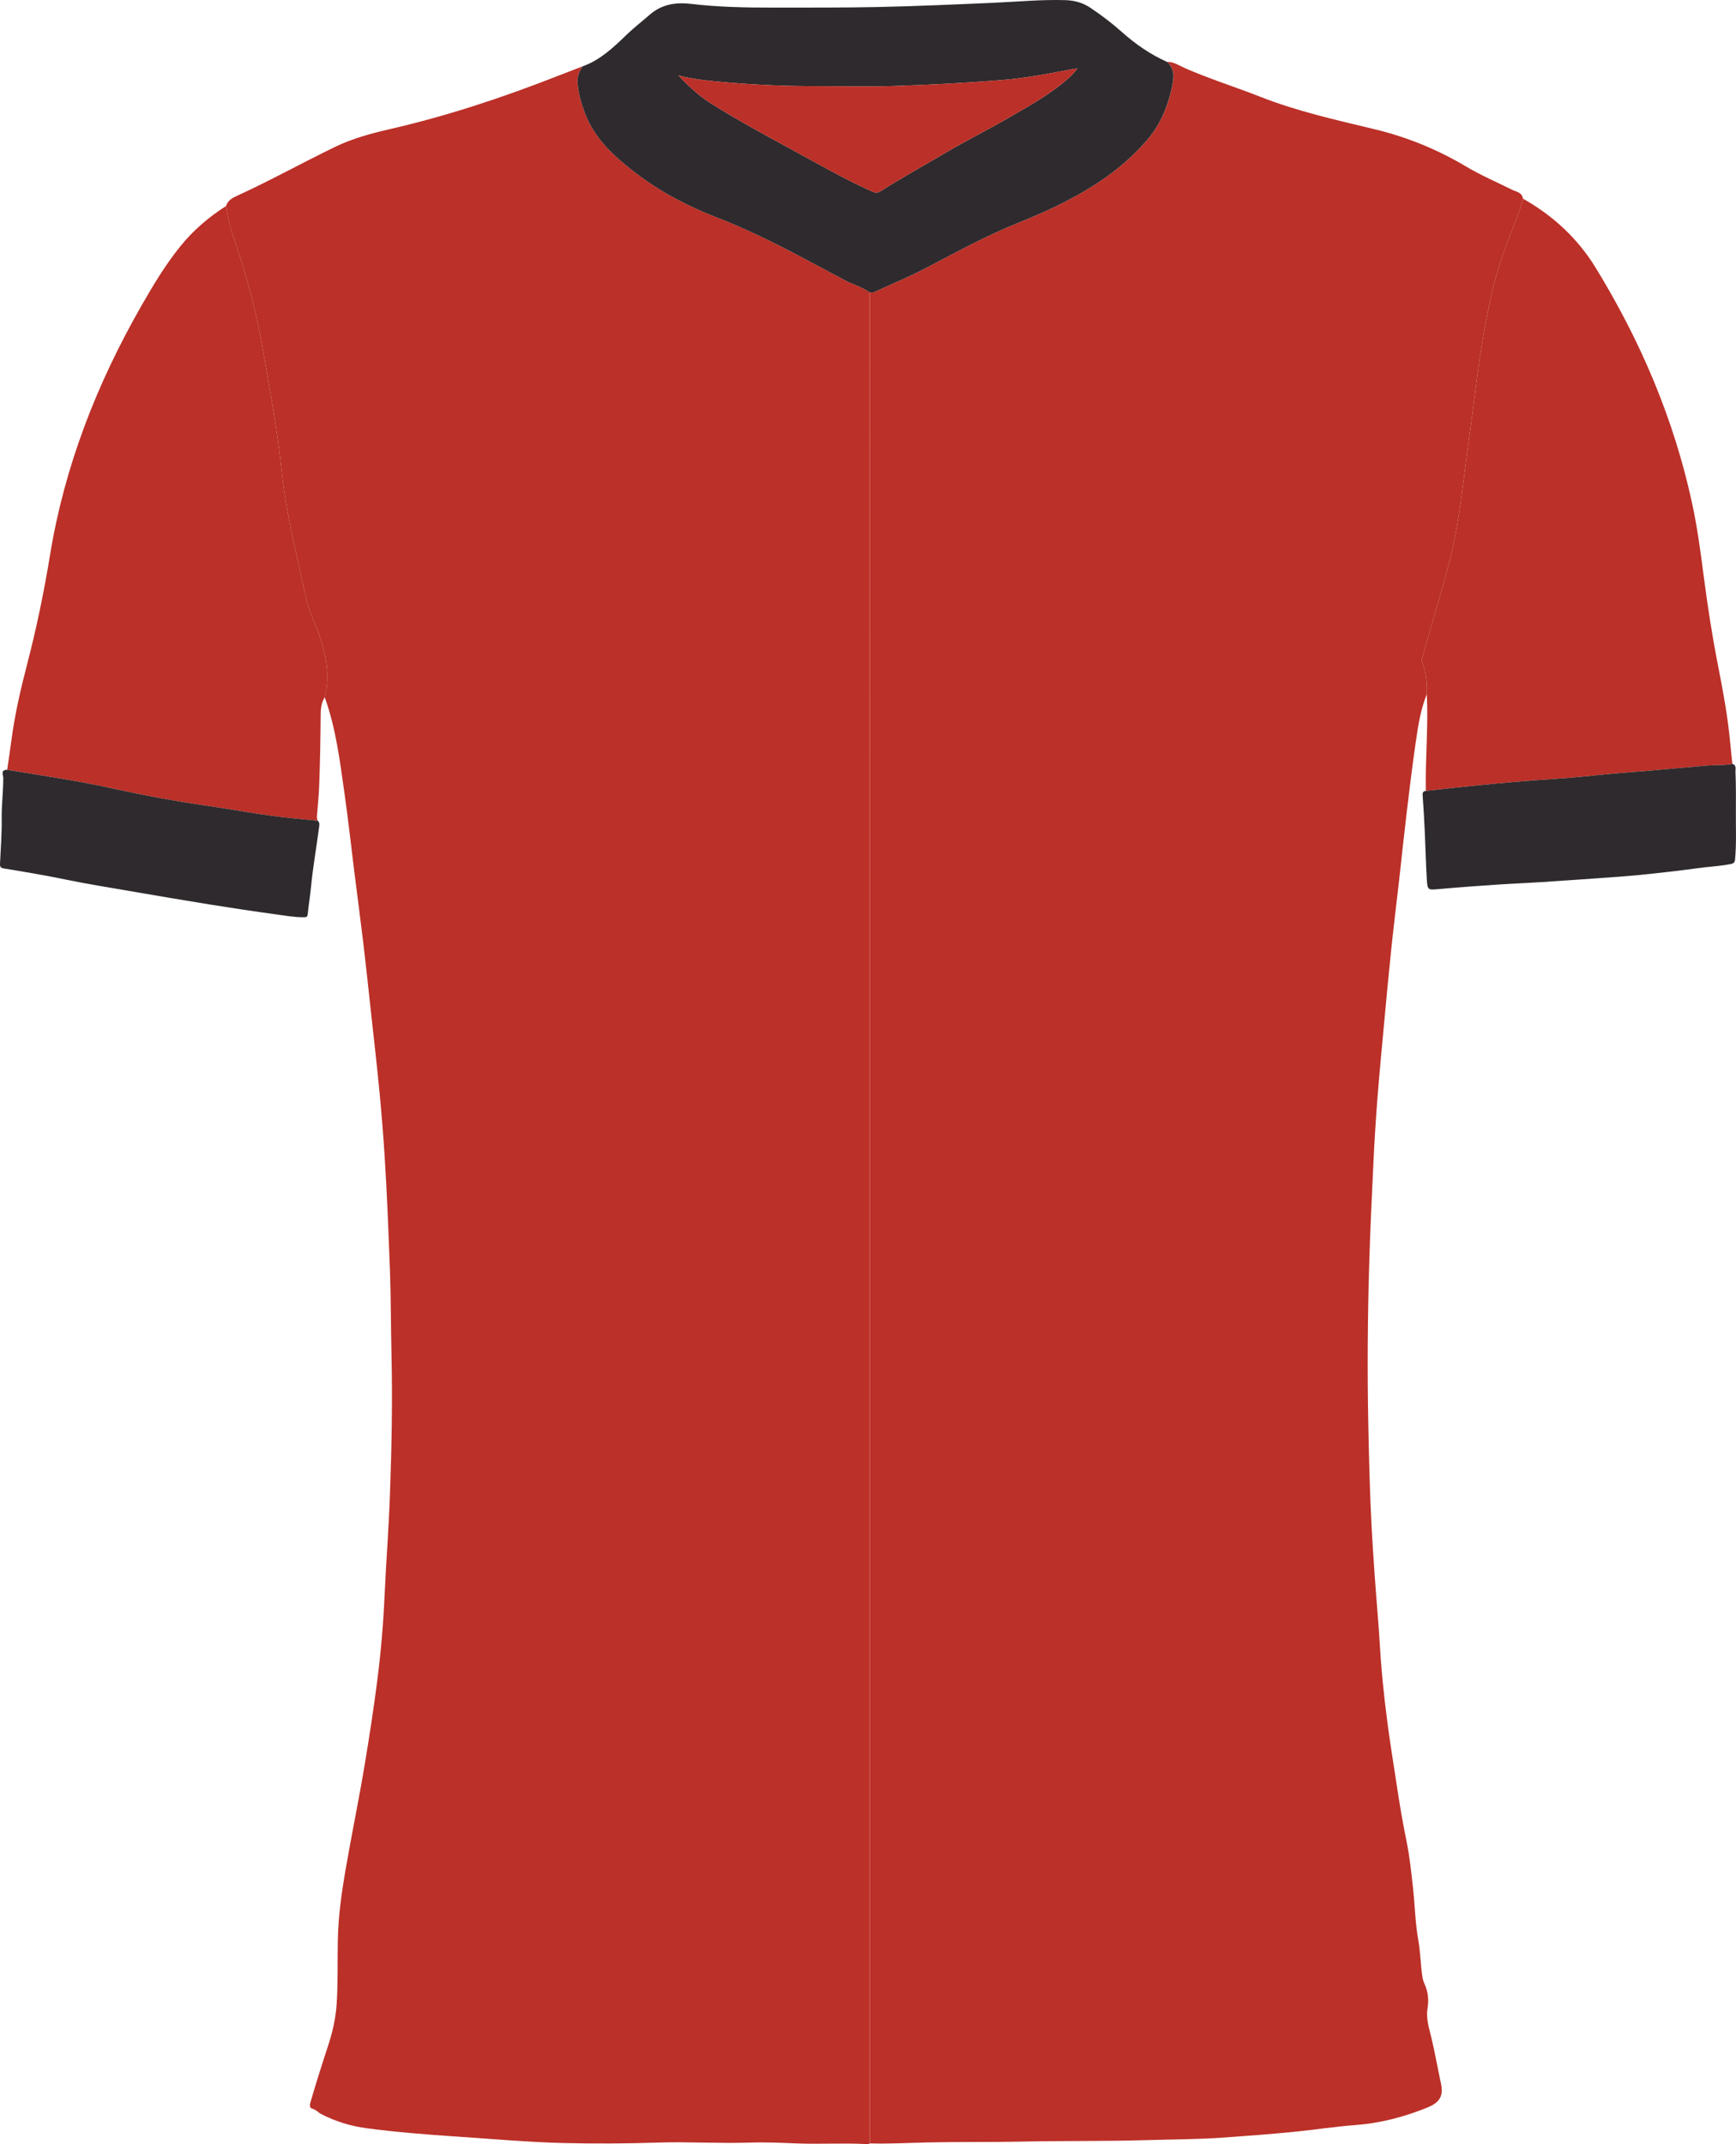 <svg width="745" height="920" viewBox="0 0 745 920" fill="none" xmlns="http://www.w3.org/2000/svg">
<path d="M500.798 26.547C503.681 26.432 506 28.128 508.429 29.195C519.012 33.848 530.049 37.279 540.787 41.504C556.656 47.743 573.239 51.459 589.737 55.409C603.757 58.766 616.878 64.132 629.232 71.489C635.561 75.254 642.329 78.137 648.902 81.418C650.623 82.276 653.211 82.506 653.545 85.224C652.538 89.782 650.757 94.067 649.032 98.376C646.044 105.847 643.306 113.413 641.336 121.218C637.536 136.271 635.162 151.577 633.232 166.968C631.706 179.138 629.96 191.282 628.439 203.452C626.958 215.297 625.392 227.132 622.544 238.743C619.008 253.157 614.425 267.281 610.579 281.61C610.335 282.518 609.966 283.351 610.405 284.463C612.101 288.767 612.415 293.31 612.31 297.894C609.567 304.607 608.535 311.739 607.507 318.831C606.036 328.986 604.809 339.175 603.592 349.364C602.47 358.736 601.507 368.127 600.45 377.509C599.343 387.299 598.121 397.079 597.094 406.88C595.972 417.593 594.984 428.316 593.987 439.044C592.999 449.692 591.977 460.34 591.144 470.998C590.431 480.18 589.852 489.372 589.413 498.569C588.705 513.327 588.007 528.085 587.578 542.853C586.915 565.606 586.73 588.363 587.204 611.121C587.508 625.814 587.842 640.512 588.625 655.18C589.323 668.257 590.296 681.324 591.363 694.382C592.002 702.222 592.331 710.102 593.049 717.942C593.757 725.683 594.645 733.418 595.677 741.124C596.809 749.548 598.206 757.937 599.468 766.346C600.655 774.256 601.991 782.141 603.602 789.981C604.999 796.789 605.687 803.697 606.44 810.589C607.233 817.831 607.348 825.178 608.639 832.32C609.617 837.726 609.602 843.177 610.48 848.554C610.609 849.357 610.849 850.165 611.188 850.903C612.794 854.379 613.283 857.91 612.619 861.761C612.016 865.257 612.879 868.863 613.741 872.199C615.592 879.386 616.804 886.688 618.375 893.92C619.572 899.411 617.761 902.179 612.46 904.318C602.495 908.338 592.256 911.027 581.468 911.82C572.551 912.473 563.694 913.904 554.791 914.757C544.976 915.7 535.141 916.448 525.306 917.156C514.374 917.944 503.412 917.929 492.464 918.258C474.301 918.807 456.127 918.513 437.973 918.902C424.781 919.186 411.59 918.962 398.403 919.246C390.04 919.425 381.676 919.934 373.302 919.675C373.282 918.598 373.252 917.515 373.252 916.438C373.252 740.521 373.252 564.603 373.252 388.681C373.252 300.931 373.247 213.177 373.242 125.428C373.99 125.587 374.713 125.552 375.427 125.223C382.643 121.887 390.005 118.834 397.047 115.169C410.273 108.281 423.315 101.074 437.2 95.518C450.521 90.186 463.458 84.037 475.208 75.638C481.388 71.224 486.988 66.137 491.966 60.471C497.457 54.217 500.858 46.701 502.678 38.581C503.606 34.432 504.743 30.038 500.823 26.547H500.798Z" fill="#BB3028"/>
<path d="M373.225 125.423C373.225 213.172 373.235 300.926 373.235 388.676C373.235 564.593 373.235 740.511 373.235 916.433C373.235 917.51 373.27 918.593 373.285 919.67C372.701 920.144 372.008 919.979 371.37 919.944C361.574 919.441 351.769 920.069 341.984 919.68C335.271 919.416 328.558 919.106 321.855 919.326C308.579 919.77 295.308 918.877 282.041 919.321C268.68 919.765 255.324 919.835 241.958 919.515C226.527 919.146 211.171 917.76 195.78 916.722C182.938 915.855 170.116 914.862 157.373 913.166C150.59 912.264 143.957 910.269 137.803 907.052C136.501 906.373 135.558 905.181 134.032 904.772C132.875 904.463 132.865 903.286 133.164 902.249C135.548 894.044 138.122 885.9 140.795 877.78C142.705 871.98 144.062 866.02 144.471 859.905C145.084 850.703 144.78 841.477 144.979 832.26C145.194 822.385 146.511 812.634 148.176 802.924C150.815 787.572 154.002 772.326 156.545 756.954C158.5 745.139 160.335 733.309 161.857 721.439C163.408 709.359 164.475 697.23 165.019 685.05C165.667 670.542 166.824 656.053 167.338 641.54C168.051 621.45 168.5 601.351 168.006 581.241C167.712 569.281 167.802 557.311 167.353 545.362C166.734 528.938 166.116 512.514 165.068 496.105C164.49 487.003 163.757 477.916 162.889 468.839C161.732 456.749 160.335 444.68 159.019 432.605C158.006 423.319 157.034 414.027 155.927 404.75C154.7 394.491 153.328 384.247 152.047 373.998C150.67 363.005 149.478 351.988 147.922 341.021C145.912 326.911 144.241 312.712 139.364 299.181C141.568 290.582 140.177 282.179 137.528 273.994C135.568 267.939 132.516 262.204 131.175 255.965C127.374 238.229 122.826 220.633 120.931 202.519C119.005 184.12 115.614 165.936 112.382 147.737C109.639 132.281 105.545 117.184 100.393 102.376C98.802 97.807 97.734 93.149 97.031 88.381C97.7 85.937 99.899 84.85 101.774 83.992C116.013 77.478 129.698 69.853 143.778 63.03C151.283 59.399 159.323 57.239 167.418 55.379C192.065 49.713 215.979 41.758 239.494 32.532C243.016 31.15 246.547 29.803 250.068 28.442C248.646 30.542 247.659 32.761 247.853 35.399C248.187 39.898 249.374 44.167 250.95 48.377C255.13 59.534 263.588 67.165 272.625 74.087C283.184 82.177 294.954 88.406 307.332 93.179C319.641 97.922 331.391 103.728 343.027 109.842C349.47 113.234 355.889 116.68 362.313 120.111C365.883 122.017 369.868 123.069 373.22 125.418L373.225 125.423Z" fill="#BB3028"/>
<path d="M97.034 88.386C97.743 93.149 98.81 97.812 100.396 102.381C105.548 117.193 109.642 132.285 112.386 147.741C115.617 165.946 119.009 184.125 120.934 202.524C122.829 220.638 127.372 238.234 131.178 255.969C132.514 262.208 135.567 267.944 137.532 273.999C140.18 282.183 141.571 290.587 139.367 299.185C137.646 301.799 137.621 304.871 137.601 307.739C137.522 317.534 137.337 327.33 136.978 337.12C136.833 341.09 136.41 345.05 136.115 349.015C136.035 350.082 135.821 351.165 136.414 352.172C133.033 351.833 129.652 351.479 126.27 351.16C113.388 349.943 100.695 347.439 87.903 345.589C75.614 343.808 63.395 341.574 51.251 338.945C45.176 337.634 39.097 336.317 32.982 335.24C23.032 333.489 13.048 331.938 3.078 330.302C3.692 326.063 4.355 321.834 4.908 317.589C6.34 306.622 8.819 295.864 11.597 285.191C15.621 269.715 18.873 254.089 21.442 238.314C27.671 200.1 41.531 164.684 60.677 131.203C65.729 122.37 70.956 113.657 77.365 105.712C82.935 98.809 89.573 93.134 97.034 88.386Z" fill="#BB3028"/>
<path d="M612.312 297.889C612.417 293.305 612.098 288.762 610.407 284.458C609.968 283.345 610.337 282.512 610.582 281.605C614.427 267.276 619.015 253.151 622.546 238.738C625.394 227.127 626.955 215.297 628.441 203.446C629.963 191.277 631.713 179.132 633.234 166.963C635.164 151.572 637.538 136.265 641.339 121.213C643.309 113.408 646.047 105.842 649.034 98.371C650.76 94.056 652.54 89.772 653.548 85.219C666.42 92.481 676.988 102.196 684.743 114.834C704.015 146.22 718.293 179.656 726.118 215.745C728.343 226 729.749 236.378 731.086 246.777C732.762 259.79 734.771 272.747 737.295 285.63C739.45 296.642 741.519 307.674 742.532 318.876C742.801 321.839 743.14 324.796 743.444 327.759C739.844 328.517 736.173 328.158 732.542 328.487C724.054 329.26 715.565 330.013 707.077 330.746C702.214 331.165 697.346 331.494 692.489 331.928C683.995 332.686 675.522 333.699 667.018 334.227C655.862 334.921 644.735 335.948 633.613 337.025C626.367 337.729 619.13 338.576 611.888 339.359C611.634 325.534 613.001 311.719 612.317 297.889H612.312Z" fill="#BB3028"/>
<path d="M373.223 125.423C369.872 123.074 365.887 122.021 362.316 120.116C355.892 116.685 349.478 113.238 343.03 109.847C331.394 103.727 319.644 97.922 307.335 93.184C294.957 88.416 283.187 82.181 272.629 74.092C263.597 67.169 255.133 59.533 250.954 48.381C249.378 44.172 248.186 39.903 247.856 35.404C247.662 32.766 248.649 30.551 250.071 28.447C257.607 25.748 263.232 20.382 268.828 14.975C271.995 11.918 275.486 9.235 278.788 6.342C284.074 1.719 290.164 0.906 296.697 1.679C308.502 3.07 320.357 3.28 332.217 3.26C346.91 3.24 361.613 3.32 376.3 3.021C392.973 2.676 409.636 1.928 426.293 1.2C436.652 0.746 446.991 -0.271 457.379 0.068C461.19 0.193 464.691 1.17 467.893 3.31C472.656 6.497 477.209 9.943 481.483 13.764C487.303 18.965 493.662 23.339 500.799 26.546C504.724 30.043 503.582 34.437 502.654 38.581C500.834 46.701 497.433 54.217 491.942 60.471C486.969 66.137 481.363 71.224 475.184 75.638C463.434 84.037 450.497 90.186 437.176 95.518C423.286 101.074 410.244 108.281 397.023 115.168C389.981 118.834 382.614 121.892 375.403 125.223C374.694 125.552 373.971 125.587 373.218 125.428L373.223 125.423ZM291.107 32.372C295.356 36.796 299.76 41 304.991 44.297C316.003 51.229 327.419 57.464 338.85 63.663C350.64 70.057 362.241 76.815 374.525 82.266C375.687 82.78 376.575 82.875 377.727 82.141C386.474 76.585 395.551 71.578 404.464 66.296C413.95 60.675 423.83 55.783 433.36 50.242C440.816 45.908 448.367 41.743 455.15 36.372C457.689 34.362 460.217 32.317 462.372 29.384C461.574 29.474 461.16 29.489 460.761 29.569C450.437 31.554 440.143 33.549 429.61 34.377C414.319 35.579 399.013 36.426 383.692 36.9C372.495 37.244 361.278 36.965 350.072 36.975C337.549 36.985 325.04 36.471 312.562 35.399C305.405 34.786 298.224 34.227 291.117 32.372H291.107Z" fill="#2E2A2D"/>
<path d="M611.881 339.359C619.123 338.576 626.355 337.728 633.606 337.025C644.728 335.948 655.855 334.925 667.011 334.227C675.515 333.698 683.993 332.686 692.482 331.928C697.339 331.494 702.212 331.165 707.07 330.746C715.558 330.013 724.052 329.26 732.535 328.486C736.166 328.157 739.836 328.511 743.437 327.758C745.337 328.302 744.729 330.147 744.774 331.185C745.018 337.125 744.978 343.075 744.943 349.02C744.904 355.578 745.223 362.142 744.604 368.69C744.48 370.007 744.066 370.466 742.754 370.73C737.961 371.693 733.079 371.862 728.256 372.546C722.291 373.393 716.301 374.057 710.311 374.72C705.628 375.239 700.935 375.713 696.237 376.062C684.841 376.91 673.44 377.703 662.034 378.451C655.421 378.885 648.793 379.134 642.174 379.583C633.915 380.142 625.656 380.73 617.412 381.483C612.924 381.892 612.61 381.952 612.335 377.638C611.911 370.93 611.787 364.202 611.472 357.484C611.223 352.127 610.939 346.765 610.53 341.419C610.435 340.182 610.605 339.509 611.876 339.349L611.881 339.359Z" fill="#2E2A2D"/>
<path d="M3.074 330.302C13.043 331.938 23.028 333.494 32.978 335.239C39.097 336.317 45.177 337.628 51.246 338.945C63.391 341.573 75.609 343.808 87.898 345.588C100.686 347.439 113.384 349.937 126.266 351.159C129.647 351.479 133.029 351.833 136.41 352.172C137.338 353.065 137.024 354.217 136.889 355.229C135.797 363.643 134.291 371.997 133.483 380.451C133.104 384.396 132.445 388.311 132.056 392.256C131.917 393.657 131.124 393.548 130.191 393.553C126.206 393.573 122.286 392.854 118.366 392.321C108.81 391.014 99.274 389.573 89.749 388.042C78.363 386.211 66.996 384.266 55.63 382.311C46.703 380.78 37.751 379.358 28.883 377.528C19.851 375.663 10.769 374.107 1.667 372.635C0.396 372.431 -0.058 371.952 -0.003 370.735C0.281 364.271 0.819 357.808 0.725 351.349C0.635 345.474 1.418 339.663 1.403 333.803C1.403 332.581 0.106 330.287 3.074 330.302Z" fill="#2E2A2D"/>
<path d="M291.108 32.372C298.215 34.227 305.396 34.781 312.553 35.399C325.031 36.471 337.535 36.985 350.063 36.975C361.269 36.965 372.486 37.245 383.683 36.9C399.004 36.427 414.31 35.579 429.601 34.377C440.134 33.549 450.428 31.554 460.752 29.569C461.151 29.494 461.565 29.474 462.363 29.384C460.213 32.317 457.68 34.362 455.141 36.372C448.358 41.748 440.812 45.908 433.351 50.242C423.821 55.783 413.946 60.676 404.455 66.296C395.542 71.578 386.47 76.585 377.718 82.142C376.566 82.875 375.683 82.78 374.516 82.266C362.232 76.82 350.631 70.057 338.841 63.663C327.41 57.464 315.999 51.234 304.982 44.297C299.751 41 295.347 36.796 291.098 32.372H291.108Z" fill="#BB3028"/>
</svg>
